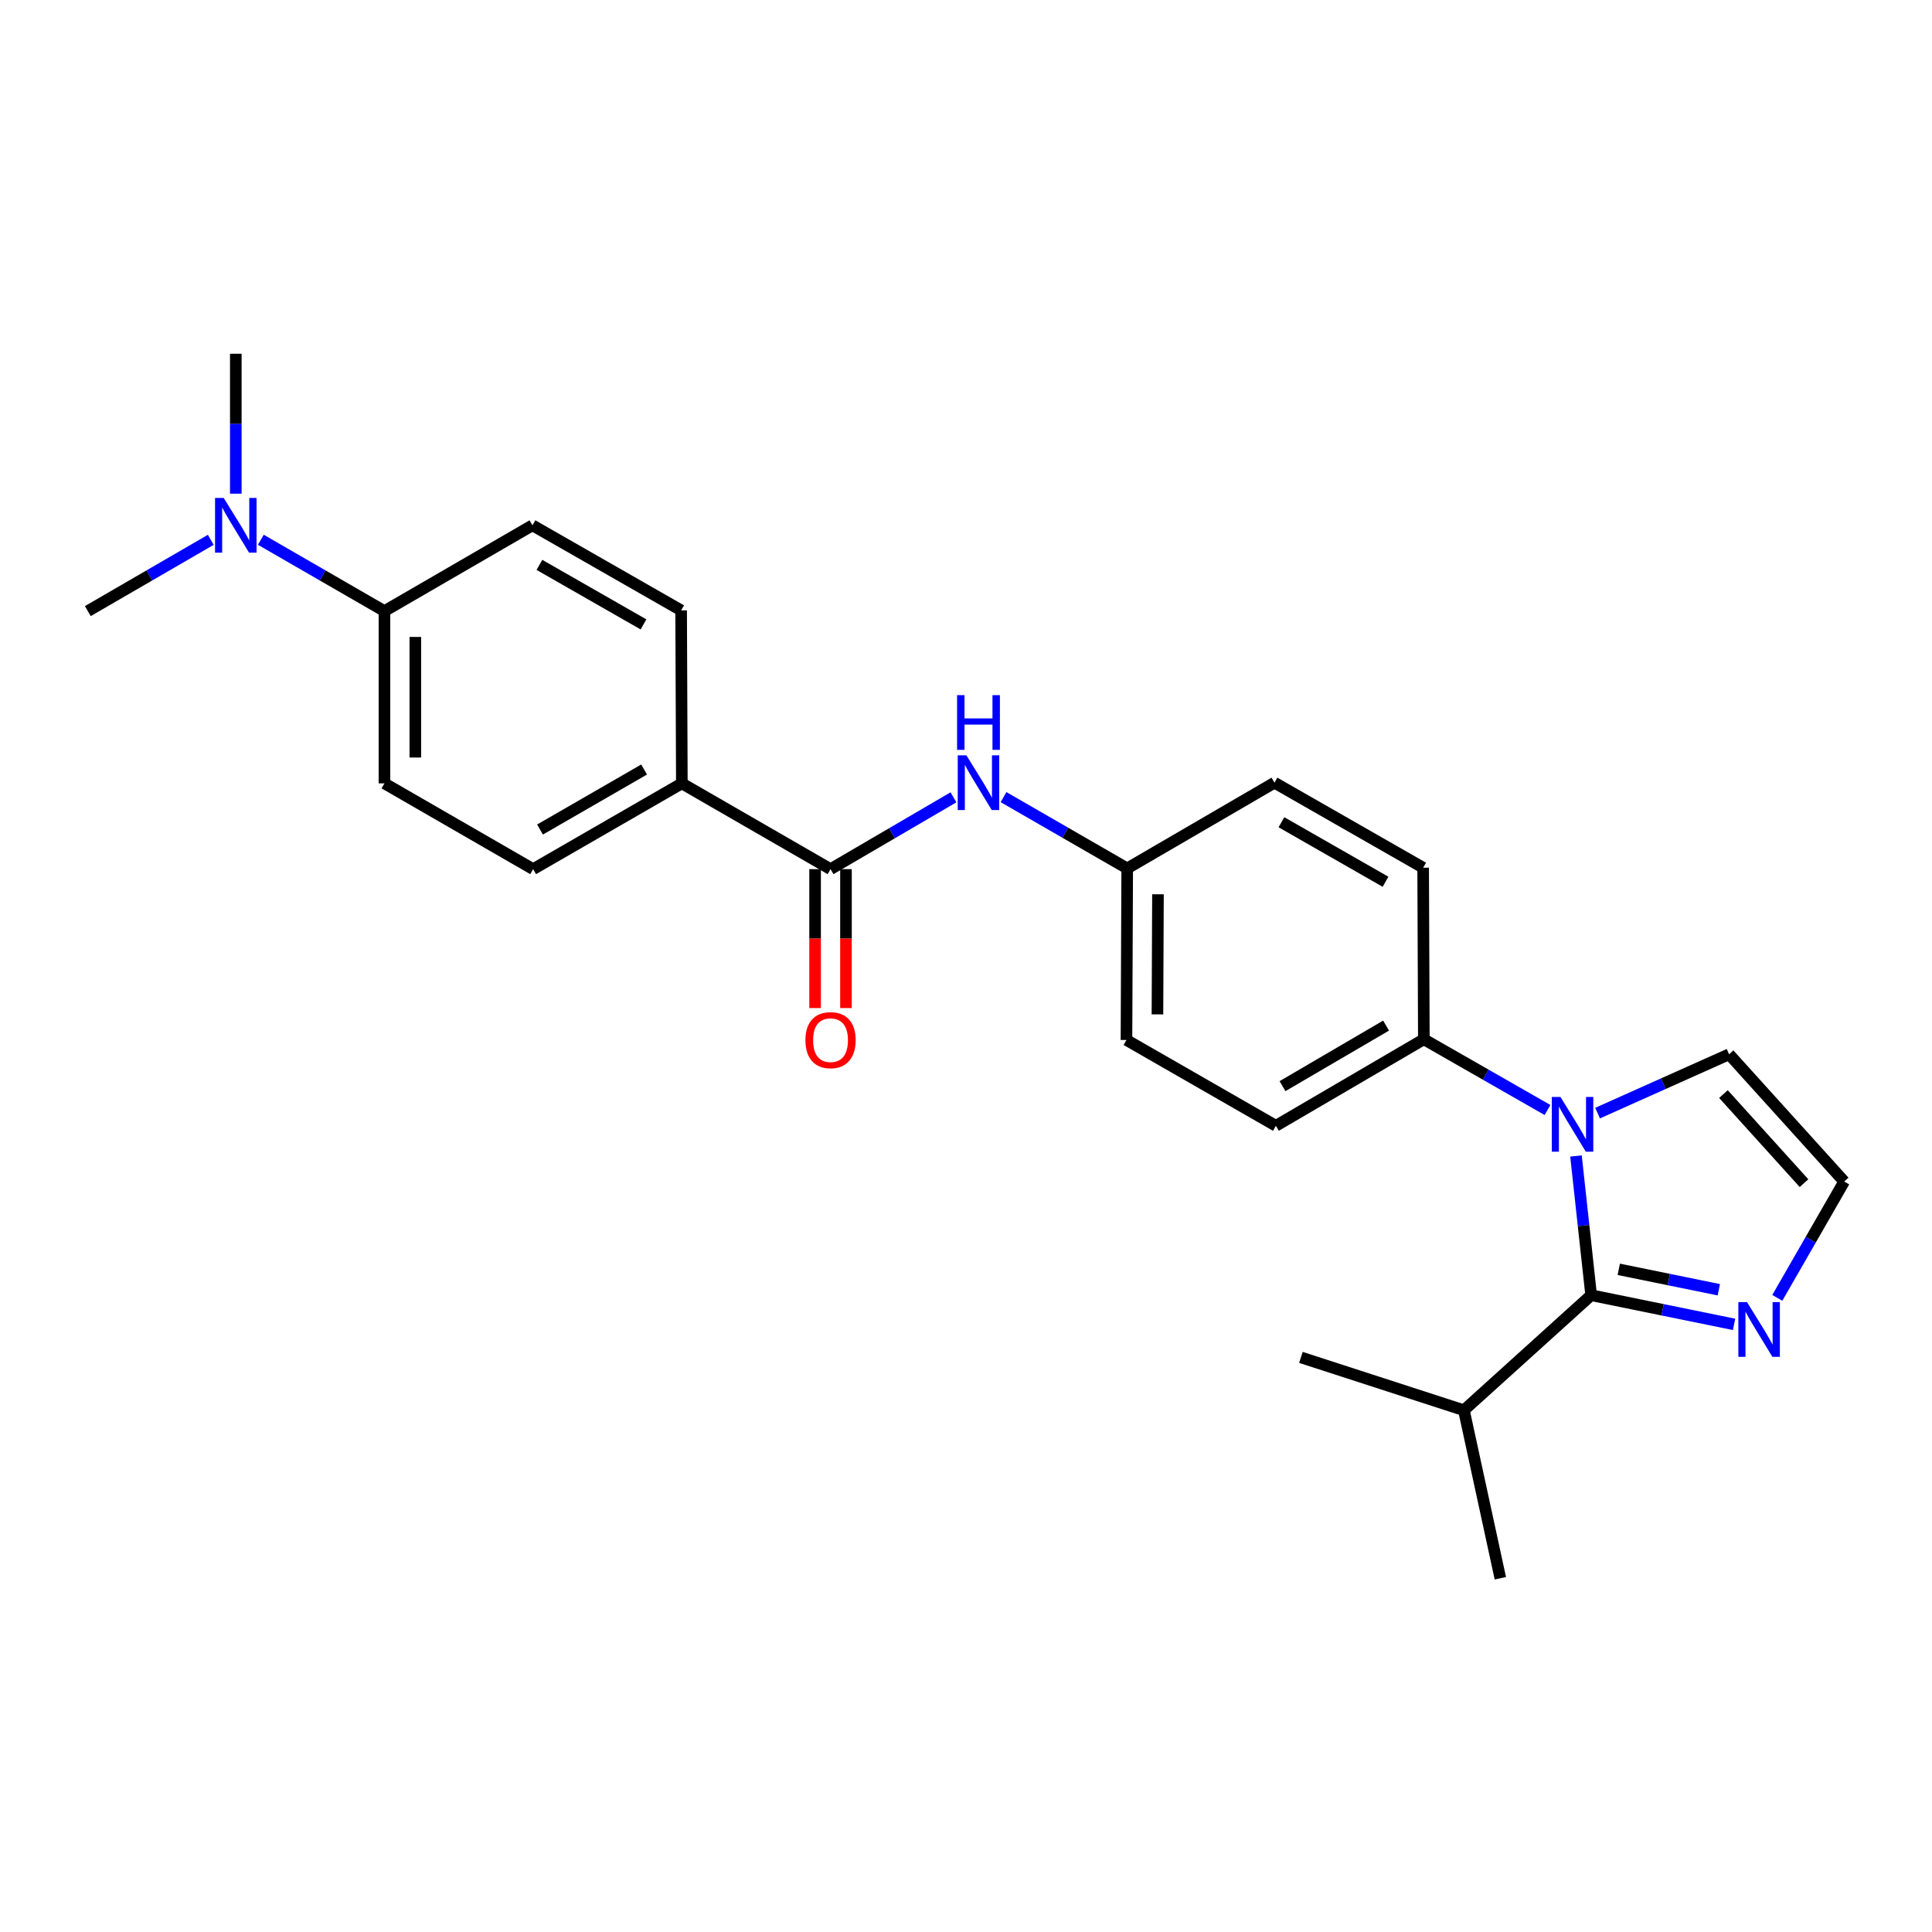 <?xml version='1.0' encoding='iso-8859-1'?>
<svg version='1.1' baseProfile='full'
              xmlns='http://www.w3.org/2000/svg'
                      xmlns:rdkit='http://www.rdkit.org/xml'
                      xmlns:xlink='http://www.w3.org/1999/xlink'
                  xml:space='preserve'
width='1000px' height='1000px' viewBox='0 0 1000 1000'>
<!-- END OF HEADER -->
<rect style='opacity:1.0;fill:#FFFFFF;stroke:none' width='1000' height='1000' x='0' y='0'> </rect>
<path class='bond-0' d='M 815.728,598.332 L 819.652,634.364' style='fill:none;fill-rule:evenodd;stroke:#0000FF;stroke-width:6px;stroke-linecap:butt;stroke-linejoin:miter;stroke-opacity:1' />
<path class='bond-0' d='M 819.652,634.364 L 823.576,670.395' style='fill:none;fill-rule:evenodd;stroke:#000000;stroke-width:6px;stroke-linecap:butt;stroke-linejoin:miter;stroke-opacity:1' />
<path class='bond-4' d='M 800.987,574.537 L 768.986,556.231' style='fill:none;fill-rule:evenodd;stroke:#0000FF;stroke-width:6px;stroke-linecap:butt;stroke-linejoin:miter;stroke-opacity:1' />
<path class='bond-4' d='M 768.986,556.231 L 736.985,537.925' style='fill:none;fill-rule:evenodd;stroke:#000000;stroke-width:6px;stroke-linecap:butt;stroke-linejoin:miter;stroke-opacity:1' />
<path class='bond-5' d='M 826.903,576.149 L 860.936,560.921' style='fill:none;fill-rule:evenodd;stroke:#0000FF;stroke-width:6px;stroke-linecap:butt;stroke-linejoin:miter;stroke-opacity:1' />
<path class='bond-5' d='M 860.936,560.921 L 894.969,545.692' style='fill:none;fill-rule:evenodd;stroke:#000000;stroke-width:6px;stroke-linecap:butt;stroke-linejoin:miter;stroke-opacity:1' />
<path class='bond-1' d='M 823.576,670.395 L 860.565,677.945' style='fill:none;fill-rule:evenodd;stroke:#000000;stroke-width:6px;stroke-linecap:butt;stroke-linejoin:miter;stroke-opacity:1' />
<path class='bond-1' d='M 860.565,677.945 L 897.555,685.496' style='fill:none;fill-rule:evenodd;stroke:#0000FF;stroke-width:6px;stroke-linecap:butt;stroke-linejoin:miter;stroke-opacity:1' />
<path class='bond-1' d='M 837.869,657.003 L 863.761,662.288' style='fill:none;fill-rule:evenodd;stroke:#000000;stroke-width:6px;stroke-linecap:butt;stroke-linejoin:miter;stroke-opacity:1' />
<path class='bond-1' d='M 863.761,662.288 L 889.654,667.574' style='fill:none;fill-rule:evenodd;stroke:#0000FF;stroke-width:6px;stroke-linecap:butt;stroke-linejoin:miter;stroke-opacity:1' />
<path class='bond-11' d='M 823.576,670.395 L 757.714,729.945' style='fill:none;fill-rule:evenodd;stroke:#000000;stroke-width:6px;stroke-linecap:butt;stroke-linejoin:miter;stroke-opacity:1' />
<path class='bond-25' d='M 919.925,671.772 L 937.235,641.668' style='fill:none;fill-rule:evenodd;stroke:#0000FF;stroke-width:6px;stroke-linecap:butt;stroke-linejoin:miter;stroke-opacity:1' />
<path class='bond-25' d='M 937.235,641.668 L 954.545,611.563' style='fill:none;fill-rule:evenodd;stroke:#000000;stroke-width:6px;stroke-linecap:butt;stroke-linejoin:miter;stroke-opacity:1' />
<path class='bond-2' d='M 429.886,449.869 L 461.695,431.279' style='fill:none;fill-rule:evenodd;stroke:#000000;stroke-width:6px;stroke-linecap:butt;stroke-linejoin:miter;stroke-opacity:1' />
<path class='bond-2' d='M 461.695,431.279 L 493.505,412.69' style='fill:none;fill-rule:evenodd;stroke:#0000FF;stroke-width:6px;stroke-linecap:butt;stroke-linejoin:miter;stroke-opacity:1' />
<path class='bond-7' d='M 429.886,449.869 L 352.927,405.472' style='fill:none;fill-rule:evenodd;stroke:#000000;stroke-width:6px;stroke-linecap:butt;stroke-linejoin:miter;stroke-opacity:1' />
<path class='bond-9' d='M 421.896,449.869 L 421.896,485.818' style='fill:none;fill-rule:evenodd;stroke:#000000;stroke-width:6px;stroke-linecap:butt;stroke-linejoin:miter;stroke-opacity:1' />
<path class='bond-9' d='M 421.896,485.818 L 421.896,521.767' style='fill:none;fill-rule:evenodd;stroke:#FF0000;stroke-width:6px;stroke-linecap:butt;stroke-linejoin:miter;stroke-opacity:1' />
<path class='bond-9' d='M 437.875,449.869 L 437.875,485.818' style='fill:none;fill-rule:evenodd;stroke:#000000;stroke-width:6px;stroke-linecap:butt;stroke-linejoin:miter;stroke-opacity:1' />
<path class='bond-9' d='M 437.875,485.818 L 437.875,521.767' style='fill:none;fill-rule:evenodd;stroke:#FF0000;stroke-width:6px;stroke-linecap:butt;stroke-linejoin:miter;stroke-opacity:1' />
<path class='bond-3' d='M 519.424,412.588 L 551.432,431.038' style='fill:none;fill-rule:evenodd;stroke:#0000FF;stroke-width:6px;stroke-linecap:butt;stroke-linejoin:miter;stroke-opacity:1' />
<path class='bond-3' d='M 551.432,431.038 L 583.44,449.487' style='fill:none;fill-rule:evenodd;stroke:#000000;stroke-width:6px;stroke-linecap:butt;stroke-linejoin:miter;stroke-opacity:1' />
<path class='bond-16' d='M 736.985,537.925 L 660.399,582.703' style='fill:none;fill-rule:evenodd;stroke:#000000;stroke-width:6px;stroke-linecap:butt;stroke-linejoin:miter;stroke-opacity:1' />
<path class='bond-16' d='M 717.431,530.847 L 663.821,562.191' style='fill:none;fill-rule:evenodd;stroke:#000000;stroke-width:6px;stroke-linecap:butt;stroke-linejoin:miter;stroke-opacity:1' />
<path class='bond-17' d='M 736.985,537.925 L 736.621,449.132' style='fill:none;fill-rule:evenodd;stroke:#000000;stroke-width:6px;stroke-linecap:butt;stroke-linejoin:miter;stroke-opacity:1' />
<path class='bond-6' d='M 894.969,545.692 L 954.545,611.563' style='fill:none;fill-rule:evenodd;stroke:#000000;stroke-width:6px;stroke-linecap:butt;stroke-linejoin:miter;stroke-opacity:1' />
<path class='bond-6' d='M 892.054,566.292 L 933.758,612.402' style='fill:none;fill-rule:evenodd;stroke:#000000;stroke-width:6px;stroke-linecap:butt;stroke-linejoin:miter;stroke-opacity:1' />
<path class='bond-12' d='M 352.927,405.472 L 352.554,315.925' style='fill:none;fill-rule:evenodd;stroke:#000000;stroke-width:6px;stroke-linecap:butt;stroke-linejoin:miter;stroke-opacity:1' />
<path class='bond-13' d='M 352.927,405.472 L 275.95,449.869' style='fill:none;fill-rule:evenodd;stroke:#000000;stroke-width:6px;stroke-linecap:butt;stroke-linejoin:miter;stroke-opacity:1' />
<path class='bond-13' d='M 333.397,398.29 L 279.513,429.367' style='fill:none;fill-rule:evenodd;stroke:#000000;stroke-width:6px;stroke-linecap:butt;stroke-linejoin:miter;stroke-opacity:1' />
<path class='bond-8' d='M 198.991,316.307 L 198.991,405.472' style='fill:none;fill-rule:evenodd;stroke:#000000;stroke-width:6px;stroke-linecap:butt;stroke-linejoin:miter;stroke-opacity:1' />
<path class='bond-8' d='M 214.97,329.682 L 214.97,392.098' style='fill:none;fill-rule:evenodd;stroke:#000000;stroke-width:6px;stroke-linecap:butt;stroke-linejoin:miter;stroke-opacity:1' />
<path class='bond-10' d='M 198.991,316.307 L 167.001,297.844' style='fill:none;fill-rule:evenodd;stroke:#000000;stroke-width:6px;stroke-linecap:butt;stroke-linejoin:miter;stroke-opacity:1' />
<path class='bond-10' d='M 167.001,297.844 L 135.01,279.382' style='fill:none;fill-rule:evenodd;stroke:#0000FF;stroke-width:6px;stroke-linecap:butt;stroke-linejoin:miter;stroke-opacity:1' />
<path class='bond-27' d='M 198.991,316.307 L 275.595,271.902' style='fill:none;fill-rule:evenodd;stroke:#000000;stroke-width:6px;stroke-linecap:butt;stroke-linejoin:miter;stroke-opacity:1' />
<path class='bond-21' d='M 109.096,279.411 L 77.275,297.859' style='fill:none;fill-rule:evenodd;stroke:#0000FF;stroke-width:6px;stroke-linecap:butt;stroke-linejoin:miter;stroke-opacity:1' />
<path class='bond-21' d='M 77.275,297.859 L 45.455,316.307' style='fill:none;fill-rule:evenodd;stroke:#000000;stroke-width:6px;stroke-linecap:butt;stroke-linejoin:miter;stroke-opacity:1' />
<path class='bond-22' d='M 122.05,255.522 L 122.05,219.311' style='fill:none;fill-rule:evenodd;stroke:#0000FF;stroke-width:6px;stroke-linecap:butt;stroke-linejoin:miter;stroke-opacity:1' />
<path class='bond-22' d='M 122.05,219.311 L 122.05,183.1' style='fill:none;fill-rule:evenodd;stroke:#000000;stroke-width:6px;stroke-linecap:butt;stroke-linejoin:miter;stroke-opacity:1' />
<path class='bond-23' d='M 757.714,729.945 L 673.351,702.584' style='fill:none;fill-rule:evenodd;stroke:#000000;stroke-width:6px;stroke-linecap:butt;stroke-linejoin:miter;stroke-opacity:1' />
<path class='bond-24' d='M 757.714,729.945 L 776.578,816.9' style='fill:none;fill-rule:evenodd;stroke:#000000;stroke-width:6px;stroke-linecap:butt;stroke-linejoin:miter;stroke-opacity:1' />
<path class='bond-14' d='M 352.554,315.925 L 275.595,271.902' style='fill:none;fill-rule:evenodd;stroke:#000000;stroke-width:6px;stroke-linecap:butt;stroke-linejoin:miter;stroke-opacity:1' />
<path class='bond-14' d='M 333.075,323.192 L 279.204,292.376' style='fill:none;fill-rule:evenodd;stroke:#000000;stroke-width:6px;stroke-linecap:butt;stroke-linejoin:miter;stroke-opacity:1' />
<path class='bond-15' d='M 275.95,449.869 L 198.991,405.472' style='fill:none;fill-rule:evenodd;stroke:#000000;stroke-width:6px;stroke-linecap:butt;stroke-linejoin:miter;stroke-opacity:1' />
<path class='bond-19' d='M 660.399,582.703 L 583.058,538.298' style='fill:none;fill-rule:evenodd;stroke:#000000;stroke-width:6px;stroke-linecap:butt;stroke-linejoin:miter;stroke-opacity:1' />
<path class='bond-20' d='M 736.621,449.132 L 659.662,405.117' style='fill:none;fill-rule:evenodd;stroke:#000000;stroke-width:6px;stroke-linecap:butt;stroke-linejoin:miter;stroke-opacity:1' />
<path class='bond-20' d='M 717.144,456.401 L 663.272,425.591' style='fill:none;fill-rule:evenodd;stroke:#000000;stroke-width:6px;stroke-linecap:butt;stroke-linejoin:miter;stroke-opacity:1' />
<path class='bond-18' d='M 583.44,449.487 L 659.662,405.117' style='fill:none;fill-rule:evenodd;stroke:#000000;stroke-width:6px;stroke-linecap:butt;stroke-linejoin:miter;stroke-opacity:1' />
<path class='bond-26' d='M 583.44,449.487 L 583.058,538.298' style='fill:none;fill-rule:evenodd;stroke:#000000;stroke-width:6px;stroke-linecap:butt;stroke-linejoin:miter;stroke-opacity:1' />
<path class='bond-26' d='M 599.362,462.877 L 599.094,525.045' style='fill:none;fill-rule:evenodd;stroke:#000000;stroke-width:6px;stroke-linecap:butt;stroke-linejoin:miter;stroke-opacity:1' />
<path  class='atom-0' d='M 807.684 567.788
L 816.964 582.788
Q 817.884 584.268, 819.364 586.948
Q 820.844 589.628, 820.924 589.788
L 820.924 567.788
L 824.684 567.788
L 824.684 596.108
L 820.804 596.108
L 810.844 579.708
Q 809.684 577.788, 808.444 575.588
Q 807.244 573.388, 806.884 572.708
L 806.884 596.108
L 803.204 596.108
L 803.204 567.788
L 807.684 567.788
' fill='#0000FF'/>
<path  class='atom-2' d='M 904.253 673.981
L 913.533 688.981
Q 914.453 690.461, 915.933 693.141
Q 917.413 695.821, 917.493 695.981
L 917.493 673.981
L 921.253 673.981
L 921.253 702.301
L 917.373 702.301
L 907.413 685.901
Q 906.253 683.981, 905.013 681.781
Q 903.813 679.581, 903.453 678.901
L 903.453 702.301
L 899.773 702.301
L 899.773 673.981
L 904.253 673.981
' fill='#0000FF'/>
<path  class='atom-4' d='M 500.203 390.957
L 509.483 405.957
Q 510.403 407.437, 511.883 410.117
Q 513.363 412.797, 513.443 412.957
L 513.443 390.957
L 517.203 390.957
L 517.203 419.277
L 513.323 419.277
L 503.363 402.877
Q 502.203 400.957, 500.963 398.757
Q 499.763 396.557, 499.403 395.877
L 499.403 419.277
L 495.723 419.277
L 495.723 390.957
L 500.203 390.957
' fill='#0000FF'/>
<path  class='atom-4' d='M 495.383 359.805
L 499.223 359.805
L 499.223 371.845
L 513.703 371.845
L 513.703 359.805
L 517.543 359.805
L 517.543 388.125
L 513.703 388.125
L 513.703 375.045
L 499.223 375.045
L 499.223 388.125
L 495.383 388.125
L 495.383 359.805
' fill='#0000FF'/>
<path  class='atom-10' d='M 416.886 538.378
Q 416.886 531.578, 420.246 527.778
Q 423.606 523.978, 429.886 523.978
Q 436.166 523.978, 439.526 527.778
Q 442.886 531.578, 442.886 538.378
Q 442.886 545.258, 439.486 549.178
Q 436.086 553.058, 429.886 553.058
Q 423.646 553.058, 420.246 549.178
Q 416.886 545.298, 416.886 538.378
M 429.886 549.858
Q 434.206 549.858, 436.526 546.978
Q 438.886 544.058, 438.886 538.378
Q 438.886 532.818, 436.526 530.018
Q 434.206 527.178, 429.886 527.178
Q 425.566 527.178, 423.206 529.978
Q 420.886 532.778, 420.886 538.378
Q 420.886 544.098, 423.206 546.978
Q 425.566 549.858, 429.886 549.858
' fill='#FF0000'/>
<path  class='atom-11' d='M 115.79 257.742
L 125.07 272.742
Q 125.99 274.222, 127.47 276.902
Q 128.95 279.582, 129.03 279.742
L 129.03 257.742
L 132.79 257.742
L 132.79 286.062
L 128.91 286.062
L 118.95 269.662
Q 117.79 267.742, 116.55 265.542
Q 115.35 263.342, 114.99 262.662
L 114.99 286.062
L 111.31 286.062
L 111.31 257.742
L 115.79 257.742
' fill='#0000FF'/>
</svg>

